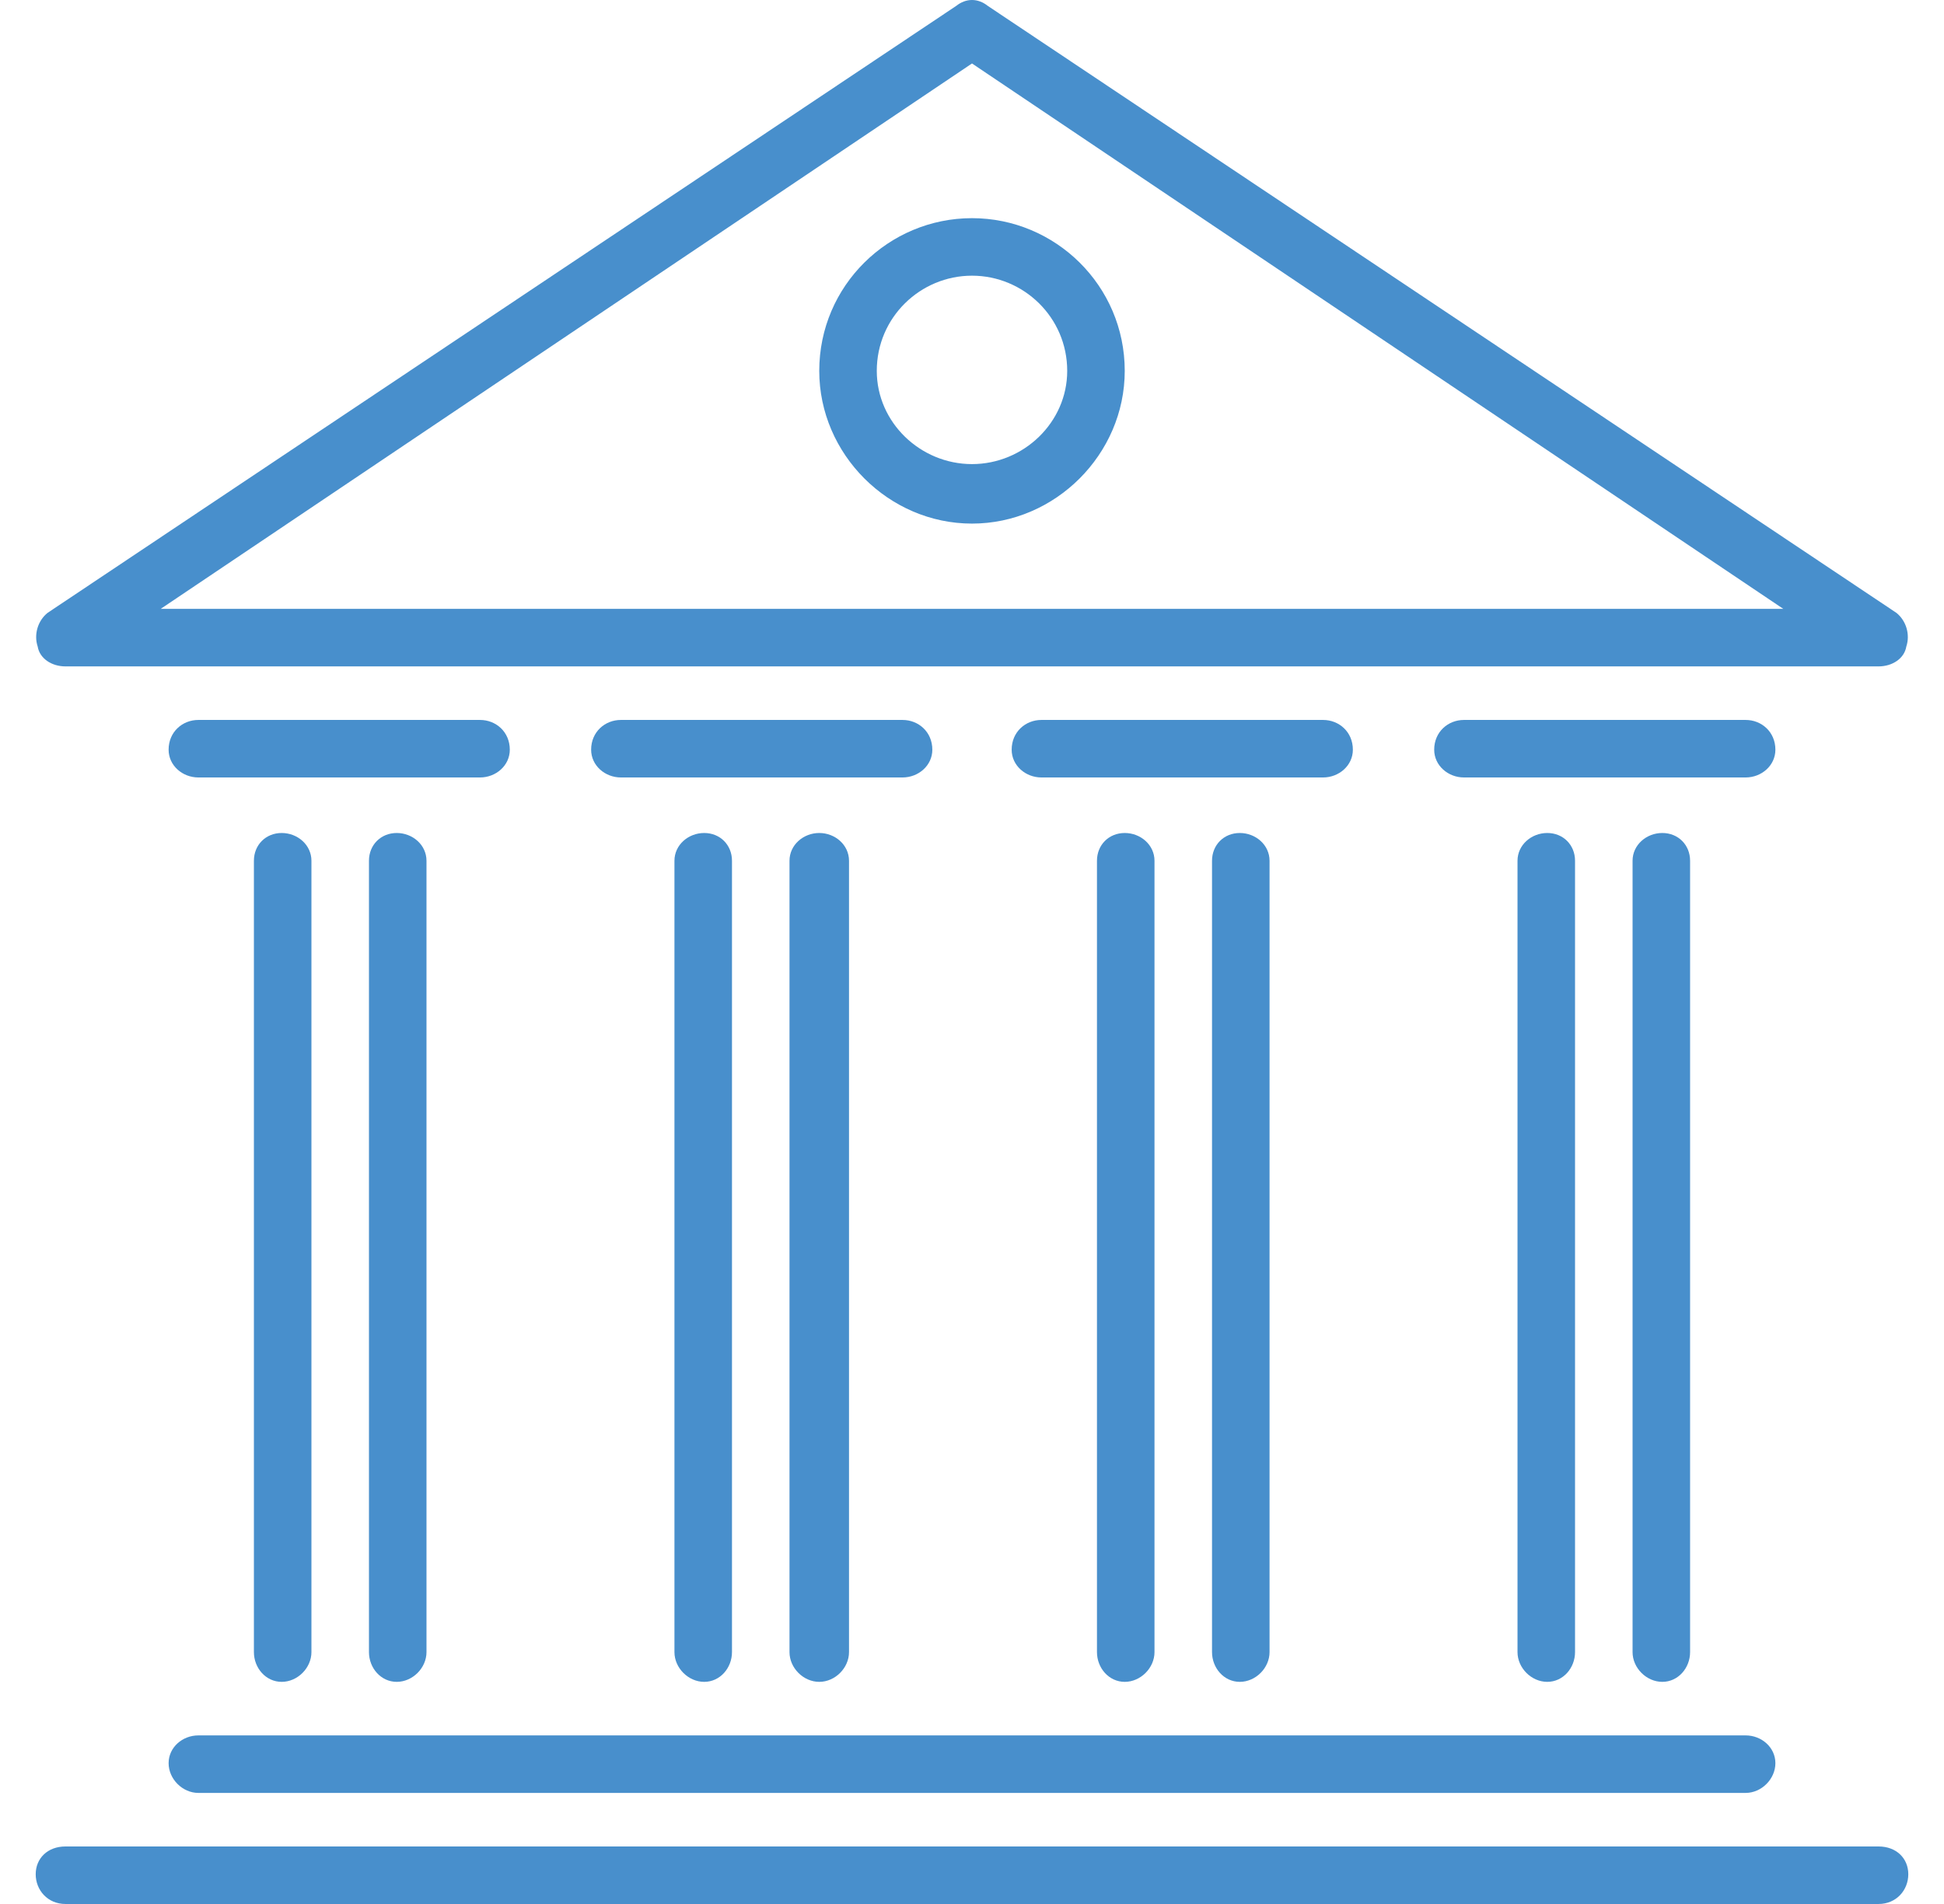 <svg xmlns="http://www.w3.org/2000/svg" width="98" height="96" viewBox="0 0 980 960" shape-rendering="geometricPrecision" fill-rule="evenodd" clip-rule="evenodd"><style>.AA{fill:#488fcc;fill-rule:nonzero}</style><path class="AA" d="M490 32l409 275H81L490 32zm457 899H33c-9 0-15 6-15 14s6 15 15 15h914c9 0 15-7 15-15s-6-14-15-14zm-847-27h780c8 0 15-7 15-15s-7-14-15-14H100c-8 0-15 6-15 14s7 15 15 15zm752-71V434c0-8-6-14-14-14s-15 6-15 14v399c0 8 7 15 15 15s14-7 14-15zm-58 0V434c0-8-6-14-14-14s-15 6-15 14v399c0 8 7 15 15 15s14-7 14-15zM611 434v399c0 8 6 15 14 15s15-7 15-15V434c0-8-7-14-15-14s-14 6-14 14zm-58 0v399c0 8 6 15 14 15s15-7 15-15V434c0-8-7-14-15-14s-14 6-14 14zm-155 0v399c0 8 7 15 15 15s15-7 15-15V434c0-8-7-14-15-14s-15 6-15 14zm-58 0v399c0 8 7 15 15 15s14-7 14-15V434c0-8-6-14-14-14s-15 6-15 14zm-154 0v399c0 8 6 15 14 15s15-7 15-15V434c0-8-7-14-15-14s-14 6-14 14zm-58 0v399c0 8 6 15 14 15s15-7 15-15V434c0-8-7-14-15-14s-14 6-14 14zm752-71H738c-8 0-15 6-15 15 0 8 7 14 15 14h142c8 0 15-6 15-14 0-9-7-15-15-15zm-198 15c0-9-7-15-15-15H525c-8 0-15 6-15 15 0 8 7 14 15 14h142c8 0 15-6 15-14zm-212 0c0-9-7-15-15-15H313c-8 0-15 6-15 15 0 8 7 14 15 14h142c8 0 15-6 15-14zm-213 0c0-9-7-15-15-15H100c-8 0-15 6-15 15 0 8 7 14 15 14h142c8 0 15-6 15-14zm233-144c-26 0-48-21-48-47 0-27 22-48 48-48s48 21 48 48c0 26-22 47-48 47zm0-124c-42 0-77 34-77 77 0 42 35 77 77 77s77-35 77-77c0-43-35-77-77-77zM33 336h914c7 0 13-4 14-10 2-6 0-13-5-17L498 3c-5-4-11-4-16 0L24 309c-5 4-7 11-5 17 1 6 7 10 14 10z"/></svg>